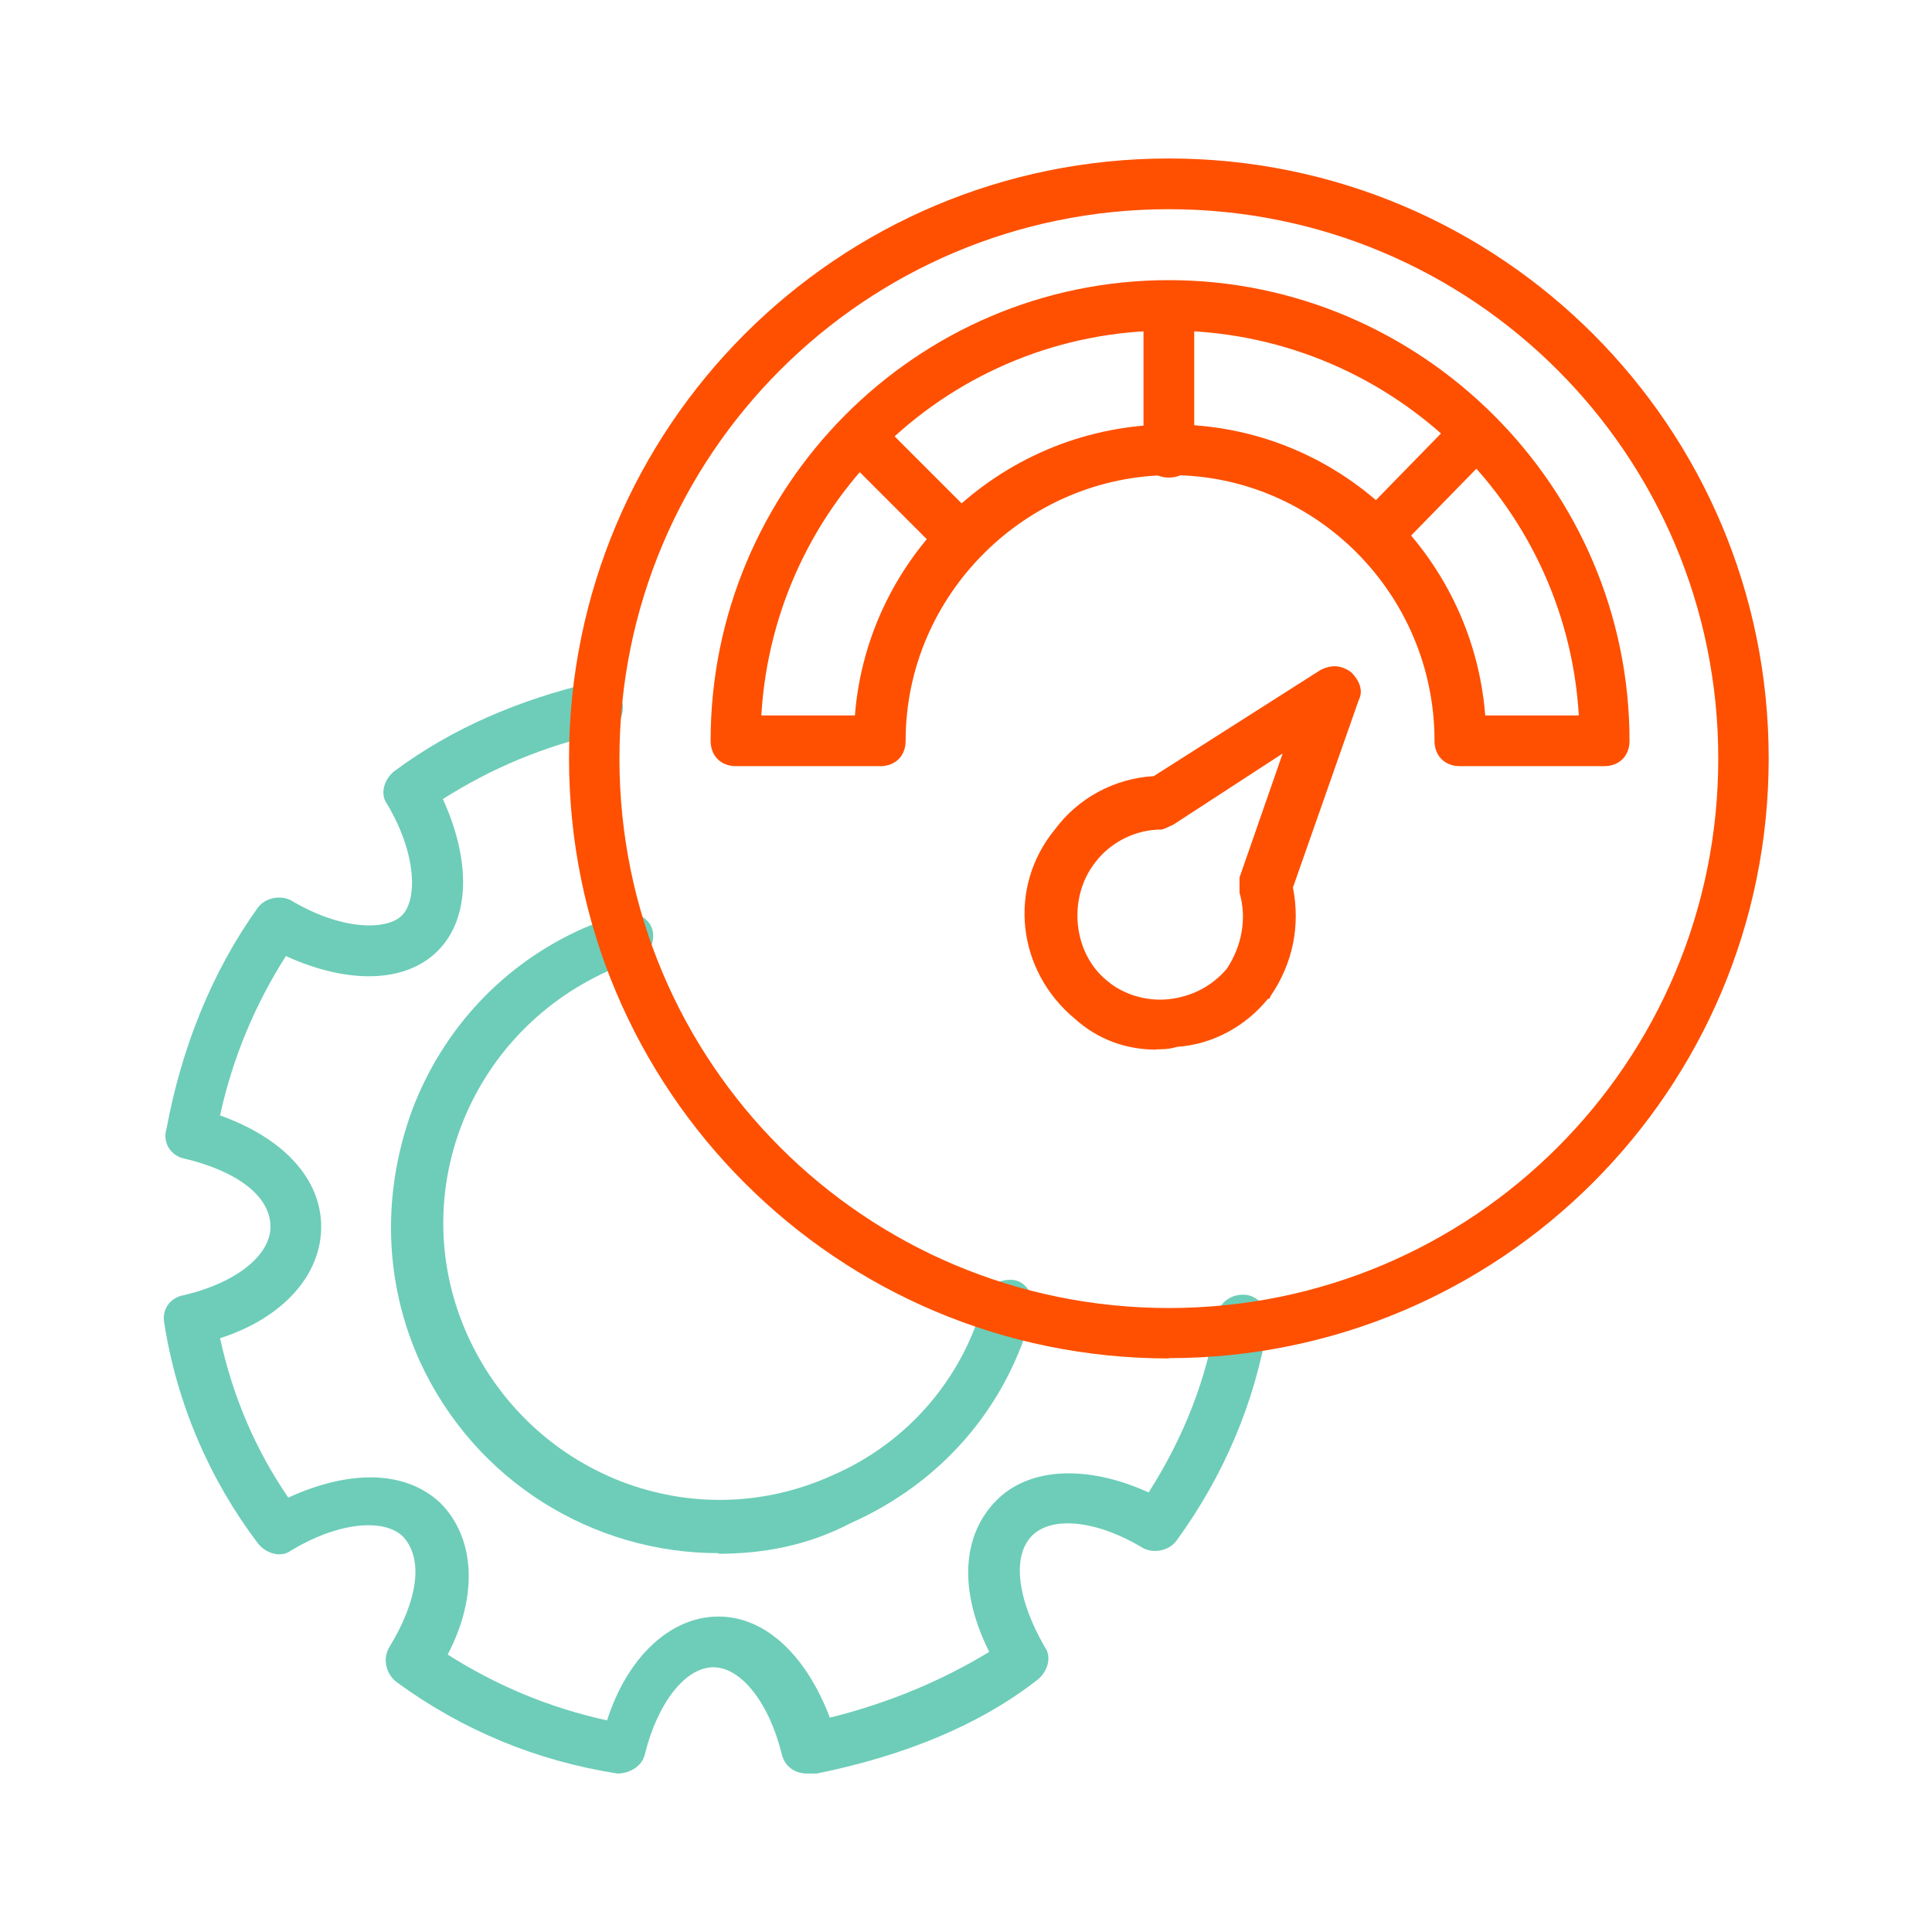 <?xml version="1.0" encoding="UTF-8"?>
<svg id="Layer_1" data-name="Layer 1" xmlns="http://www.w3.org/2000/svg" viewBox="0 0 64 64">
  <defs>
    <style>
      .cls-1 {
        fill: #6dcdb8;
      }

      .cls-1, .cls-2 {
        stroke-width: 0px;
      }

      .cls-2 {
        fill: #fe5000;
      }
    </style>
  </defs>
  <g>
    <path class="cls-1" d="m26.73,58.75c-.42,0-.75-.25-.84-.67-.42-1.68-1.34-2.85-2.26-2.85s-1.84,1.17-2.26,2.85c-.08.42-.5.67-.92.67-2.68-.42-5.12-1.43-7.3-3.02-.34-.25-.5-.75-.25-1.17.92-1.51,1.17-2.93.42-3.69-.67-.59-2.18-.42-3.69.5-.34.25-.84.08-1.09-.25-1.59-2.1-2.68-4.61-3.1-7.3-.08-.42.17-.84.67-.92,1.76-.42,2.85-1.34,2.85-2.26,0-1.01-1.09-1.84-2.85-2.26-.42-.08-.75-.5-.59-1.01.5-2.68,1.51-5.2,3.02-7.3.25-.34.75-.42,1.09-.25,1.68,1.01,3.19,1.01,3.69.5s.5-2.01-.5-3.69c-.25-.34-.08-.84.25-1.09,1.93-1.43,4.11-2.35,6.54-2.93.42-.08.92.17,1.01.67.08.42-.17.92-.67,1.01-1.93.42-3.69,1.17-5.28,2.18.92,2.01.92,3.94-.17,5.03s-3.02,1.09-5.03.17c-1.01,1.59-1.76,3.35-2.18,5.28,2.1.75,3.35,2.1,3.35,3.69s-1.26,3.02-3.35,3.69c.42,1.93,1.17,3.69,2.26,5.28,2.01-.92,3.86-.92,5.03.17,1.17,1.17,1.26,3.1.25,5.03,1.59,1.01,3.35,1.76,5.28,2.18.67-2.1,2.1-3.44,3.69-3.44s2.93,1.34,3.69,3.35c2.01-.5,3.77-1.26,5.28-2.18-1.01-2.01-.92-3.86.25-5.03,1.09-1.09,3.02-1.17,5.03-.25,1.17-1.84,1.93-3.77,2.26-5.87.08-.42.5-.75,1.01-.67.42.08.75.5.67,1.01-.42,2.52-1.43,4.95-3.02,7.13-.25.34-.75.42-1.09.25-1.51-.92-3.02-1.09-3.69-.42s-.5,2.1.42,3.69c.25.34.08.84-.25,1.09-1.93,1.51-4.44,2.52-7.3,3.1h-.34Z"/>
    <path class="cls-1" d="m23.79,51.45c-4.11,0-8.05-2.35-9.89-6.37-1.17-2.6-1.26-5.53-.25-8.3,1.01-2.68,3.02-4.86,5.7-6.04.42-.17.84-.34,1.26-.5.42-.08.92.17,1.01.59s-.17.92-.59,1.01c-.25.08-.59.17-.92.34-4.61,2.1-6.71,7.46-4.61,12.08,2.1,4.61,7.46,6.71,12.08,4.61,2.52-1.09,4.36-3.27,5.03-5.87.08-.42.59-.67,1.01-.59s.67.59.59,1.01c-.84,3.19-3.02,5.7-6.04,7.04-1.43.75-2.93,1.01-4.36,1.01h0Z"/>
  </g>
  <g>
    <path class="cls-2" d="m45.59,18.58c-.25,0-.42-.08-.59-.25-.34-.34-.34-.84,0-1.17l3.27-3.35c.34-.34.84-.34,1.17,0s.34.84,0,1.17l-3.27,3.35c-.17.17-.34.25-.59.25Z"/>
    <path class="cls-2" d="m53.14,25.38h-4.78c-.5,0-.84-.34-.84-.84,0-4.86-3.94-8.8-8.72-8.8s-8.8,3.94-8.8,8.8c0,.5-.34.84-.84.84h-4.78c-.5,0-.84-.34-.84-.84,0-8.39,6.79-15.26,15.18-15.26s15.26,6.88,15.26,15.26c0,.5-.34.84-.84.84Zm-3.94-1.68h3.1c-.42-7.13-6.37-12.75-13.58-12.75s-13.08,5.62-13.5,12.75h3.1c.42-5.37,4.95-9.64,10.48-9.64s9.98,4.28,10.4,9.64Z"/>
    <path class="cls-2" d="m38.72,45c-10.99,0-19.87-8.89-19.87-19.87S27.73,5.25,38.72,5.25s19.87,8.89,19.87,19.87-8.89,19.87-19.87,19.87h0Zm0-38.07c-10.06,0-18.2,8.13-18.2,18.2s8.13,18.2,18.2,18.2,18.2-8.13,18.2-18.2S48.78,6.93,38.72,6.93Z"/>
    <path class="cls-2" d="m38.3,34.77c-1.01,0-1.93-.34-2.68-1.01-1.93-1.59-2.26-4.36-.67-6.29.75-1.01,1.93-1.68,3.27-1.76l5.53-3.52c.34-.17.67-.17,1.01.08.25.25.42.59.25.92l-2.18,6.21c.25,1.26,0,2.52-.75,3.61,0,0,0,.08-.08.08-.75.92-1.84,1.51-3.02,1.59-.25.08-.5.08-.67.08h0Zm4.19-9.81l-3.61,2.35c-.17.08-.34.17-.42.17-.84,0-1.68.42-2.18,1.09-.92,1.17-.75,3.02.42,3.94.5.42,1.26.67,2.01.59s1.43-.42,1.93-1.01c.5-.75.67-1.68.42-2.52v-.5l1.43-4.11Z"/>
  </g>
  <path class="cls-2" d="m38.72,15.82c-.5,0-.84-.34-.84-.84v-4.78c0-.5.34-.84.84-.84s.84.34.84.84v4.78c0,.5-.34.84-.84.84Z"/>
  <path class="cls-2" d="m31.76,18.58c-.25,0-.42-.08-.59-.25l-3.27-3.27c-.34-.34-.34-.84,0-1.17s.84-.34,1.17,0l3.27,3.27c.34.34.34.84,0,1.17-.17.17-.34.25-.59.25Z"/>
</svg>